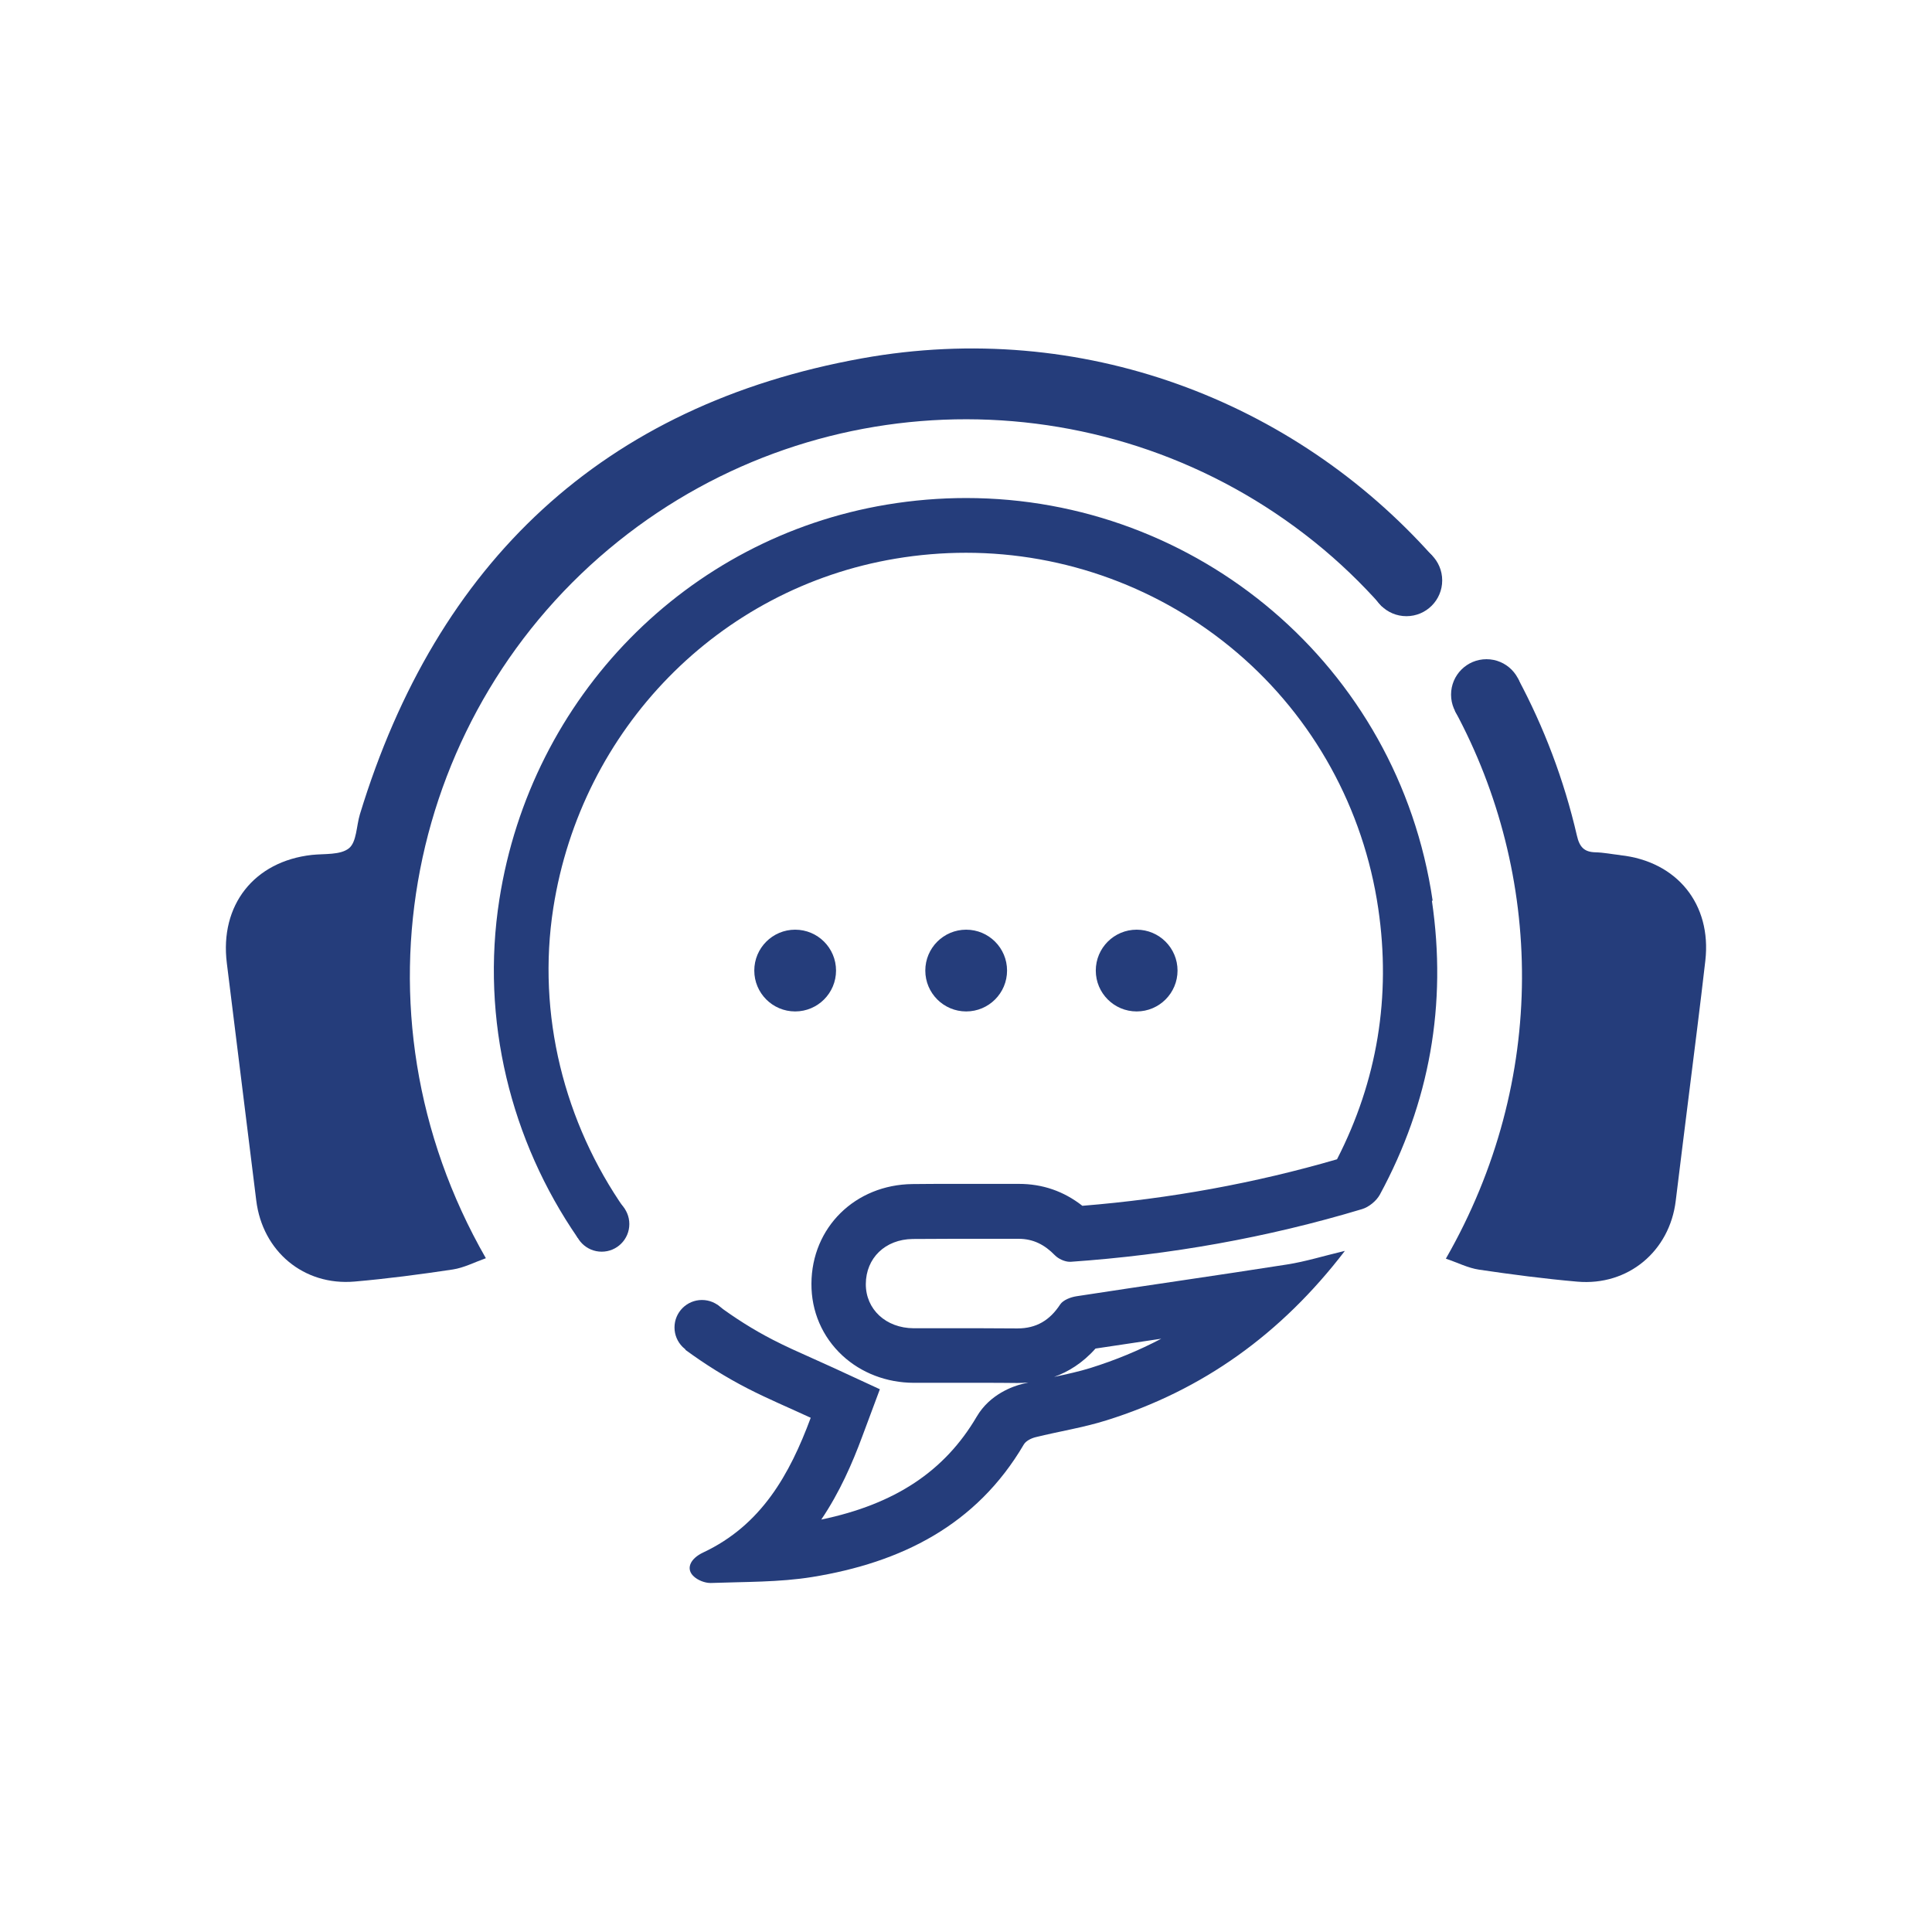 <?xml version="1.0" encoding="UTF-8"?> <svg xmlns="http://www.w3.org/2000/svg" id="Layer_1" viewBox="0 0 216 216"><defs><style>.cls-1{fill:#253d7b;}</style></defs><g id="DLGvn6"><g><path class="cls-1" d="M160.14,62.16c-15.53-17.39-39.22-26.51-63.75-22.1-29,5.22-47.56,22.82-56.15,50.97-.4,1.31-.36,3.11-1.23,3.81-.96,.77-2.72,.59-4.14,.74-6.46,.72-10.32,5.61-9.51,12.1,1.1,8.84,2.2,17.69,3.29,26.54,.7,5.68,5.31,9.55,10.99,9.06,3.67-.32,7.33-.8,10.98-1.35,1.25-.19,2.43-.81,3.7-1.26-15.91-27.74-8.64-61.4,14.84-80.18,22.75-18.2,55.1-18.14,77.79,.09,2.75,2.21,5.28,4.64,7.58,7.25,.04-.01,.08-.04,.12-.05,.76-2.54,2.58-4.71,5.45-5.52,.02-.03,.03-.07,.04-.1Z"></path><path class="cls-1" d="M181.13,95.6c-.92-.1-1.83-.29-2.75-.31-1.28-.03-1.79-.6-2.08-1.87-1.45-6.27-3.7-12.15-6.6-17.57-.08,.03-.16,.06-.25,.08-1.36,1.98-3.59,3.37-6.7,3.41-.03,.04-.06,.08-.09,.13,9.85,18.25,10.49,41.2-1.01,61.25,1.33,.45,2.49,1.05,3.71,1.23,3.65,.54,7.31,1.02,10.98,1.34,5.68,.5,10.33-3.4,11.01-9.04,.46-3.81,.95-7.63,1.42-11.44,.64-5.13,1.3-10.27,1.89-15.41,.72-6.32-3.18-11.11-9.52-11.79Z"></path></g></g><path class="cls-1" d="M160.17,100.69c-3.87-26.31-26.4-45.01-52.15-45.01-2.93,0-5.9,.24-8.9,.74-22.35,3.74-39.74,21.47-43.29,44.14-2.11,13.46,1.28,26.98,8.75,37.82,.05,.01,.1,.03,.14,.05,1.12-1.61,2.83-2.81,5.12-3.2,0-.02,0-.03,0-.05-6.74-9.64-9.84-21.74-7.98-33.67,3.14-20.05,18.51-35.74,38.25-39.05,2.61-.44,5.27-.66,7.89-.66,11.1,0,21.87,3.97,30.31,11.17,8.54,7.28,14.14,17.44,15.78,28.6,1.45,9.84-.11,19.27-4.61,28.04-9.13,2.66-18.69,4.41-28.47,5.2-2.08-1.63-4.45-2.45-7.1-2.45-.64,0-1.28,0-1.93,0-.93,0-1.86,0-2.79,0-.94,0-1.87,0-2.81,0-1.45,0-2.9,0-4.36,.02-6.41,.07-11.27,4.85-11.3,11.13-.02,3.1,1.21,5.95,3.46,8.04,2.11,1.95,4.94,3.04,7.97,3.05,.75,0,1.51,0,2.26,0,.89,0,1.78,0,2.67,0,.88,0,1.77,0,2.65,0,1.3,0,2.61,0,3.91,.02h.14c.38,0,.79-.02,1.2-.06-.22,.05-.44,.1-.66,.16-1.05,.26-3.64,1.14-5.12,3.66-3.58,6.1-9.13,9.79-17.38,11.51,2.07-3.07,3.48-6.32,4.57-9.26l1.98-5.31-5.15-2.38c-.8-.37-1.59-.72-2.37-1.07-1.57-.7-3.05-1.36-4.44-2.08-2.2-1.13-4.27-2.45-6.22-3.9-.12,0-.23-.02-.35-.03-.05,.06-.1,.13-.16,.19-.02,.03-.05,.04-.08,.06-.45,1.88-1.43,3.6-2.99,4.79,2.19,1.61,4.52,3.07,6.99,4.34,2.26,1.16,4.62,2.15,7.04,3.27-2.36,6.36-5.53,12.01-12.02,15.06-1.49,.7-1.97,1.86-1.04,2.69,.46,.42,1.22,.72,1.85,.72,.02,0,.05,0,.07,0,3.78-.14,7.61-.07,11.32-.67,9.9-1.61,18.33-5.76,23.64-14.81,.23-.4,.83-.7,1.32-.82,2.63-.65,5.33-1.07,7.91-1.88,10.79-3.37,19.55-9.66,26.67-18.95-2.4,.57-4.41,1.2-6.46,1.52-7.84,1.23-15.69,2.34-23.53,3.55-.66,.1-1.51,.42-1.84,.92-1.16,1.77-2.66,2.68-4.78,2.68h-.08c-1.32-.01-2.65-.02-3.98-.02-1.77,0-3.55,0-5.32,0-.74,0-1.49,0-2.23,0-3.1-.02-5.35-2.12-5.34-4.94,.01-2.9,2.16-5,5.24-5.04,1.43-.01,2.86-.02,4.29-.02,1.86,0,3.73,0,5.59,0,.65,0,1.3,0,1.95,0h.02c1.64,0,2.91,.67,4.05,1.84,.39,.4,1.1,.73,1.67,.73,.03,0,.06,0,.09,0,11.07-.77,21.95-2.69,32.58-5.89,.77-.23,1.61-.92,1.99-1.62,5.58-10.29,7.52-21.29,5.82-32.85Zm-37.69,50.08c2.45-.37,4.9-.74,7.35-1.1-2.49,1.31-5.13,2.4-7.91,3.27-1.25,.39-2.62,.69-4.07,1,1.56-.56,3.17-1.53,4.62-3.16Z"></path><g><circle class="cls-1" cx="88.9" cy="108.51" r="4.57"></circle><circle class="cls-1" cx="108.02" cy="108.51" r="4.57"></circle><circle class="cls-1" cx="127.08" cy="108.51" r="4.57"></circle></g><circle class="cls-1" cx="67.27" cy="136.85" r="3.09"></circle><circle class="cls-1" cx="78.48" cy="148.41" r="3.07"></circle><circle class="cls-1" cx="166.19" cy="77.66" r="3.96"></circle><circle class="cls-1" cx="157.24" cy="64.89" r="4"></circle></svg> 